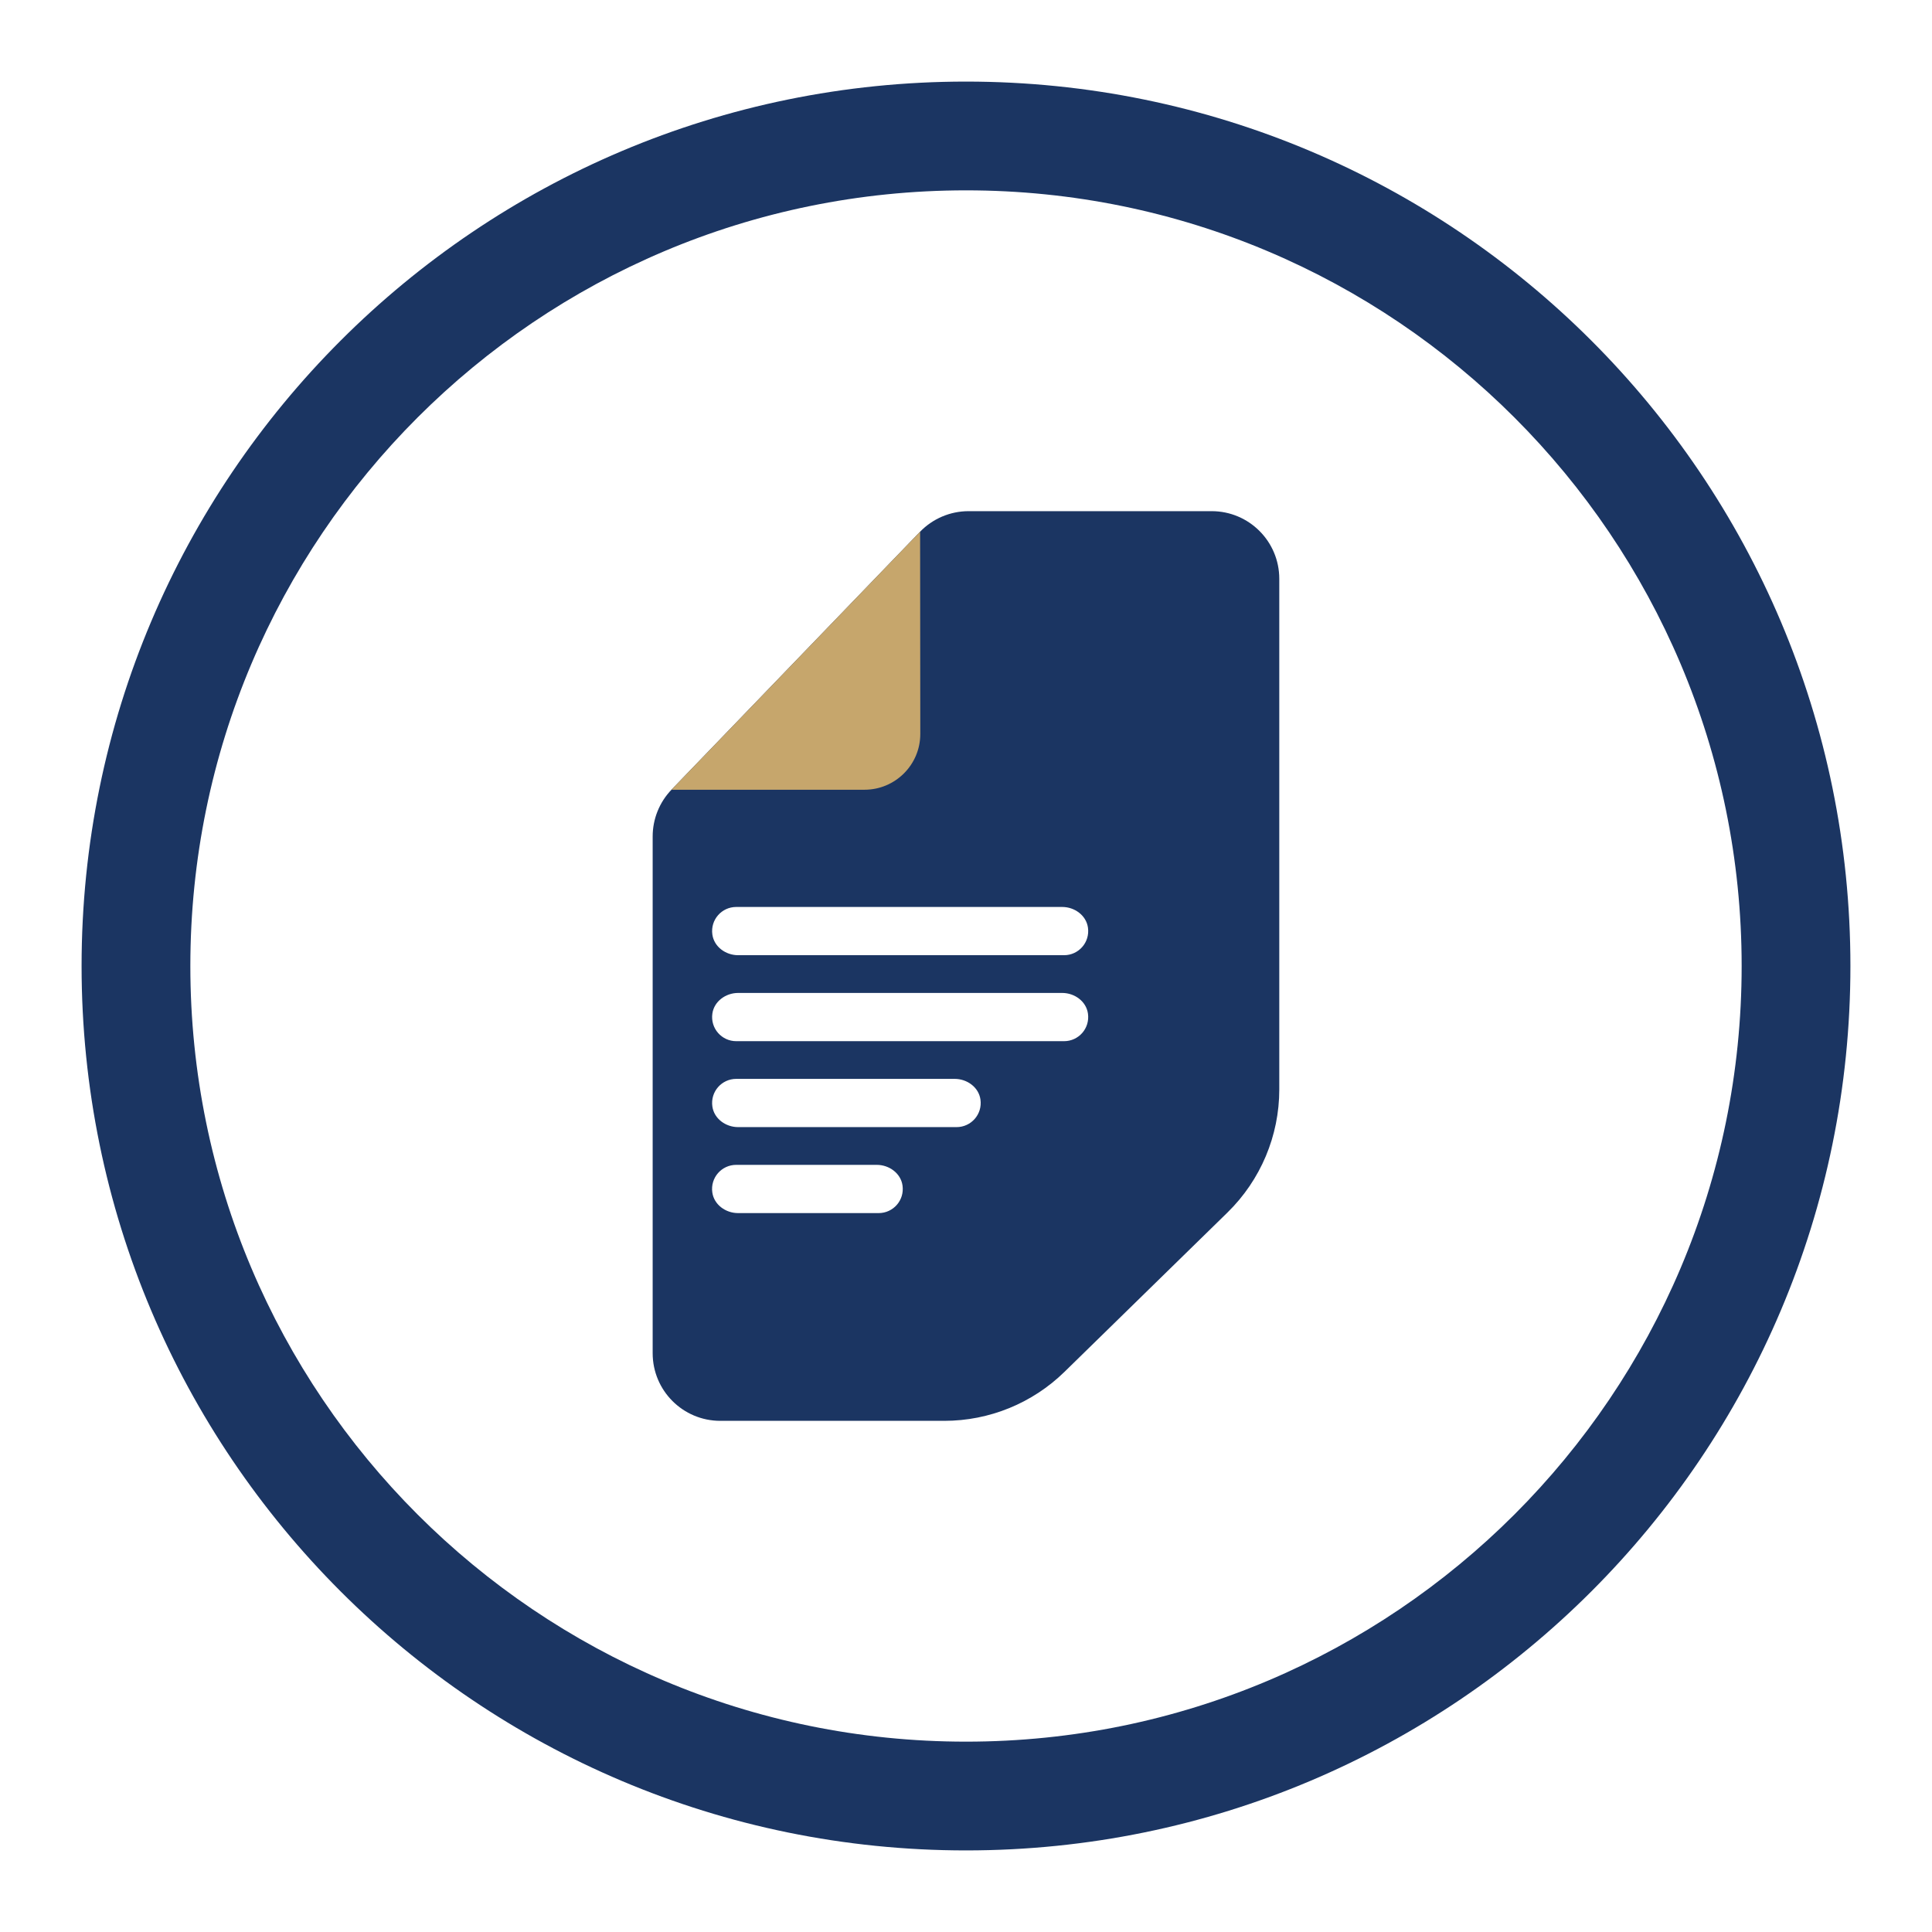<svg xmlns="http://www.w3.org/2000/svg" xmlns:xlink="http://www.w3.org/1999/xlink" id="Layer_1" x="0px" y="0px" viewBox="0 0 413 413" style="enable-background:new 0 0 413 413;" xml:space="preserve">
<style type="text/css">
	.st0{fill:#1B3562;}
	.st1{fill:#C6A66C;}
	.st2{fill:#E9ECF3;}
	.st3{fill:#C6A66B;}
	.st4{fill:#033263;}
</style>
<path class="st0" d="M206.5,17.44c-104.41,0-189.06,84.64-189.06,189.06s84.64,189.06,189.06,189.06s189.06-84.64,189.06-189.06  S310.91,17.44,206.5,17.44z M206.5,372.31c-91.57,0-165.81-74.24-165.81-165.81S114.93,40.69,206.5,40.69  s165.81,74.24,165.81,165.81S298.07,372.31,206.5,372.31z"></path>
<g>
	<path class="st0" d="M259.01,109.27h-51.95c-3.93,0-7.69,1.6-10.41,4.43l-53.08,55.08c-2.6,2.69-4.05,6.29-4.05,10.03v110.46   c0,7.99,6.47,14.46,14.46,14.46h47.88c9.61,0,18.83-3.76,25.7-10.48l34.85-34.07c7.07-6.92,11.06-16.39,11.06-26.28v-59.43v-49.74   C273.47,115.74,267,109.27,259.01,109.27z M157.38,193.88l69.69,0c2.64,0,5.13,1.79,5.5,4.41c0.45,3.18-2.01,5.9-5.1,5.9l-69.69,0   c-2.64,0-5.13-1.79-5.5-4.41C151.83,196.61,154.28,193.88,157.38,193.88z M187.83,259.32h-30.06c-2.64,0-5.13-1.79-5.5-4.41   c-0.45-3.18,2.01-5.9,5.1-5.9h30.06c2.64,0,5.13,1.79,5.5,4.41C193.38,256.6,190.93,259.32,187.83,259.32z M204.49,240.94l-46.71,0   c-2.64,0-5.13-1.79-5.5-4.41c-0.45-3.18,2.01-5.9,5.1-5.9h46.71c2.64,0,5.13,1.79,5.5,4.41   C210.04,238.22,207.58,240.94,204.49,240.94z M157.38,222.57c-3.09,0-5.55-2.72-5.1-5.9c0.37-2.61,2.86-4.41,5.5-4.41h69.29   c2.64,0,5.13,1.79,5.5,4.41c0.45,3.18-2.01,5.9-5.1,5.9H157.38z"></path>
	<path class="st1" d="M143.53,168.82h41.27c6.59,0,11.94-5.35,11.93-11.94l-0.04-43.23L143.53,168.82z"></path>
</g>
</svg>